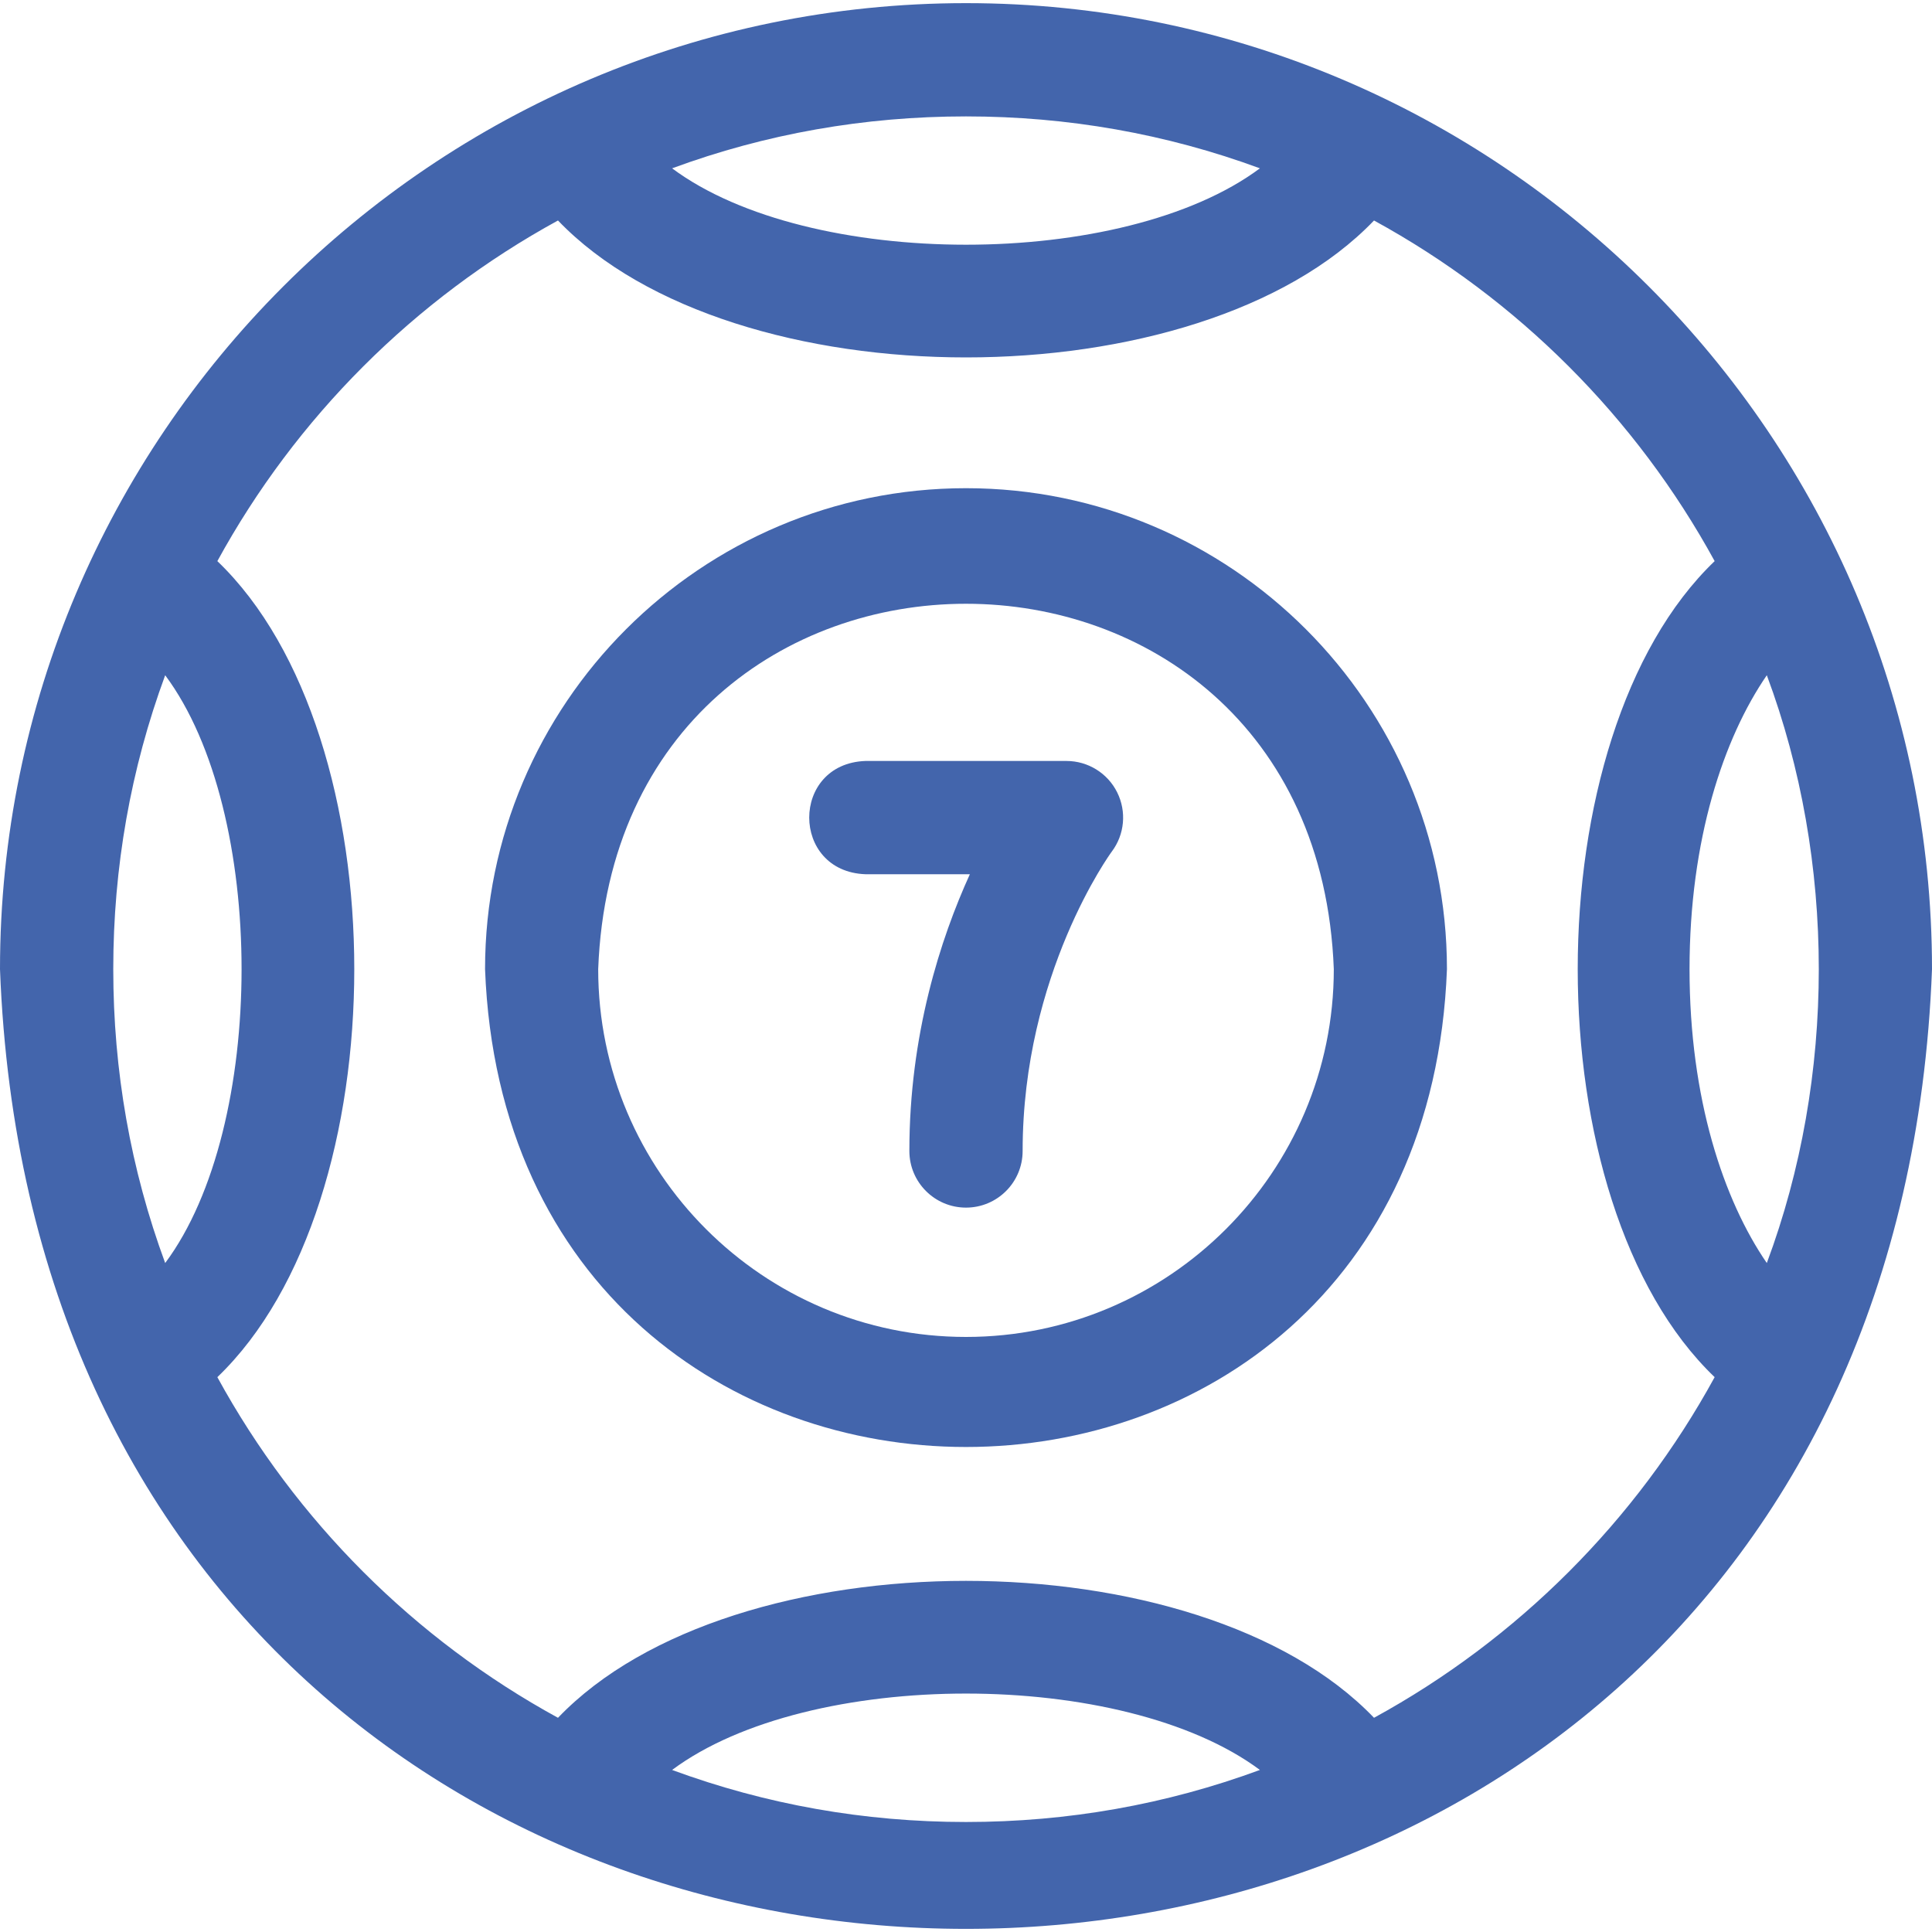 <svg width="16" height="16" viewBox="0 0 16 16" fill="none" xmlns="http://www.w3.org/2000/svg">
<g clip-path="url(#clip0_994_1754)">
<path d="M8 0.026C3.589 0.026 0 3.615 0 8.026C0.402 18.625 15.599 18.622 16 8.026C16 3.615 12.411 0.026 8 0.026ZM8 0.964C8.842 0.964 9.658 1.108 10.434 1.394C9.301 2.238 6.698 2.237 5.566 1.394C6.342 1.108 7.158 0.964 8 0.964ZM0.938 8.026C0.938 7.184 1.082 6.368 1.368 5.592C2.212 6.725 2.211 9.329 1.368 10.46C1.082 9.684 0.938 8.868 0.938 8.026ZM8 15.089C7.158 15.089 6.342 14.944 5.566 14.658C6.699 13.814 9.302 13.815 10.434 14.658C9.658 14.944 8.842 15.089 8 15.089ZM11.379 14.226C9.93 12.714 6.069 12.714 4.621 14.226C3.432 13.576 2.45 12.594 1.8 11.405C3.312 9.956 3.312 6.096 1.8 4.647C2.45 3.458 3.432 2.476 4.621 1.826C6.07 3.338 9.931 3.338 11.379 1.826C12.568 2.476 13.55 3.458 14.2 4.647C12.688 6.096 12.688 9.957 14.2 11.405C13.55 12.594 12.568 13.576 11.379 14.226ZM13.992 8.026C13.992 6.953 14.274 6.113 14.632 5.592C15.206 7.131 15.206 8.921 14.632 10.46C14.274 9.939 13.992 9.099 13.992 8.026Z" fill="#4365AC"/>
<path d="M8 4.043C5.804 4.043 4.017 5.83 4.017 8.026C4.217 13.303 11.784 13.302 11.983 8.026C11.983 5.83 10.196 4.043 8 4.043ZM8 11.072C6.32 11.072 4.954 9.706 4.954 8.026C5.107 3.991 10.893 3.992 11.046 8.026C11.046 9.706 9.679 11.072 8 11.072Z" fill="#4365AC"/>
<path d="M8.832 6.302H7.167C6.546 6.325 6.547 7.217 7.167 7.24H8.032C7.789 7.774 7.531 8.568 7.531 9.532C7.531 9.791 7.741 10.001 8 10.001C8.259 10.001 8.469 9.791 8.469 9.532C8.469 8.065 9.2 7.062 9.207 7.053C9.314 6.911 9.331 6.721 9.252 6.562C9.173 6.403 9.01 6.302 8.832 6.302Z" fill="#4365AC"/>
</g>
<defs>
<clipPath id="clip0_994_1754">
<rect width="16" height="16" fill="white"/>
</clipPath>
</defs>
</svg>
